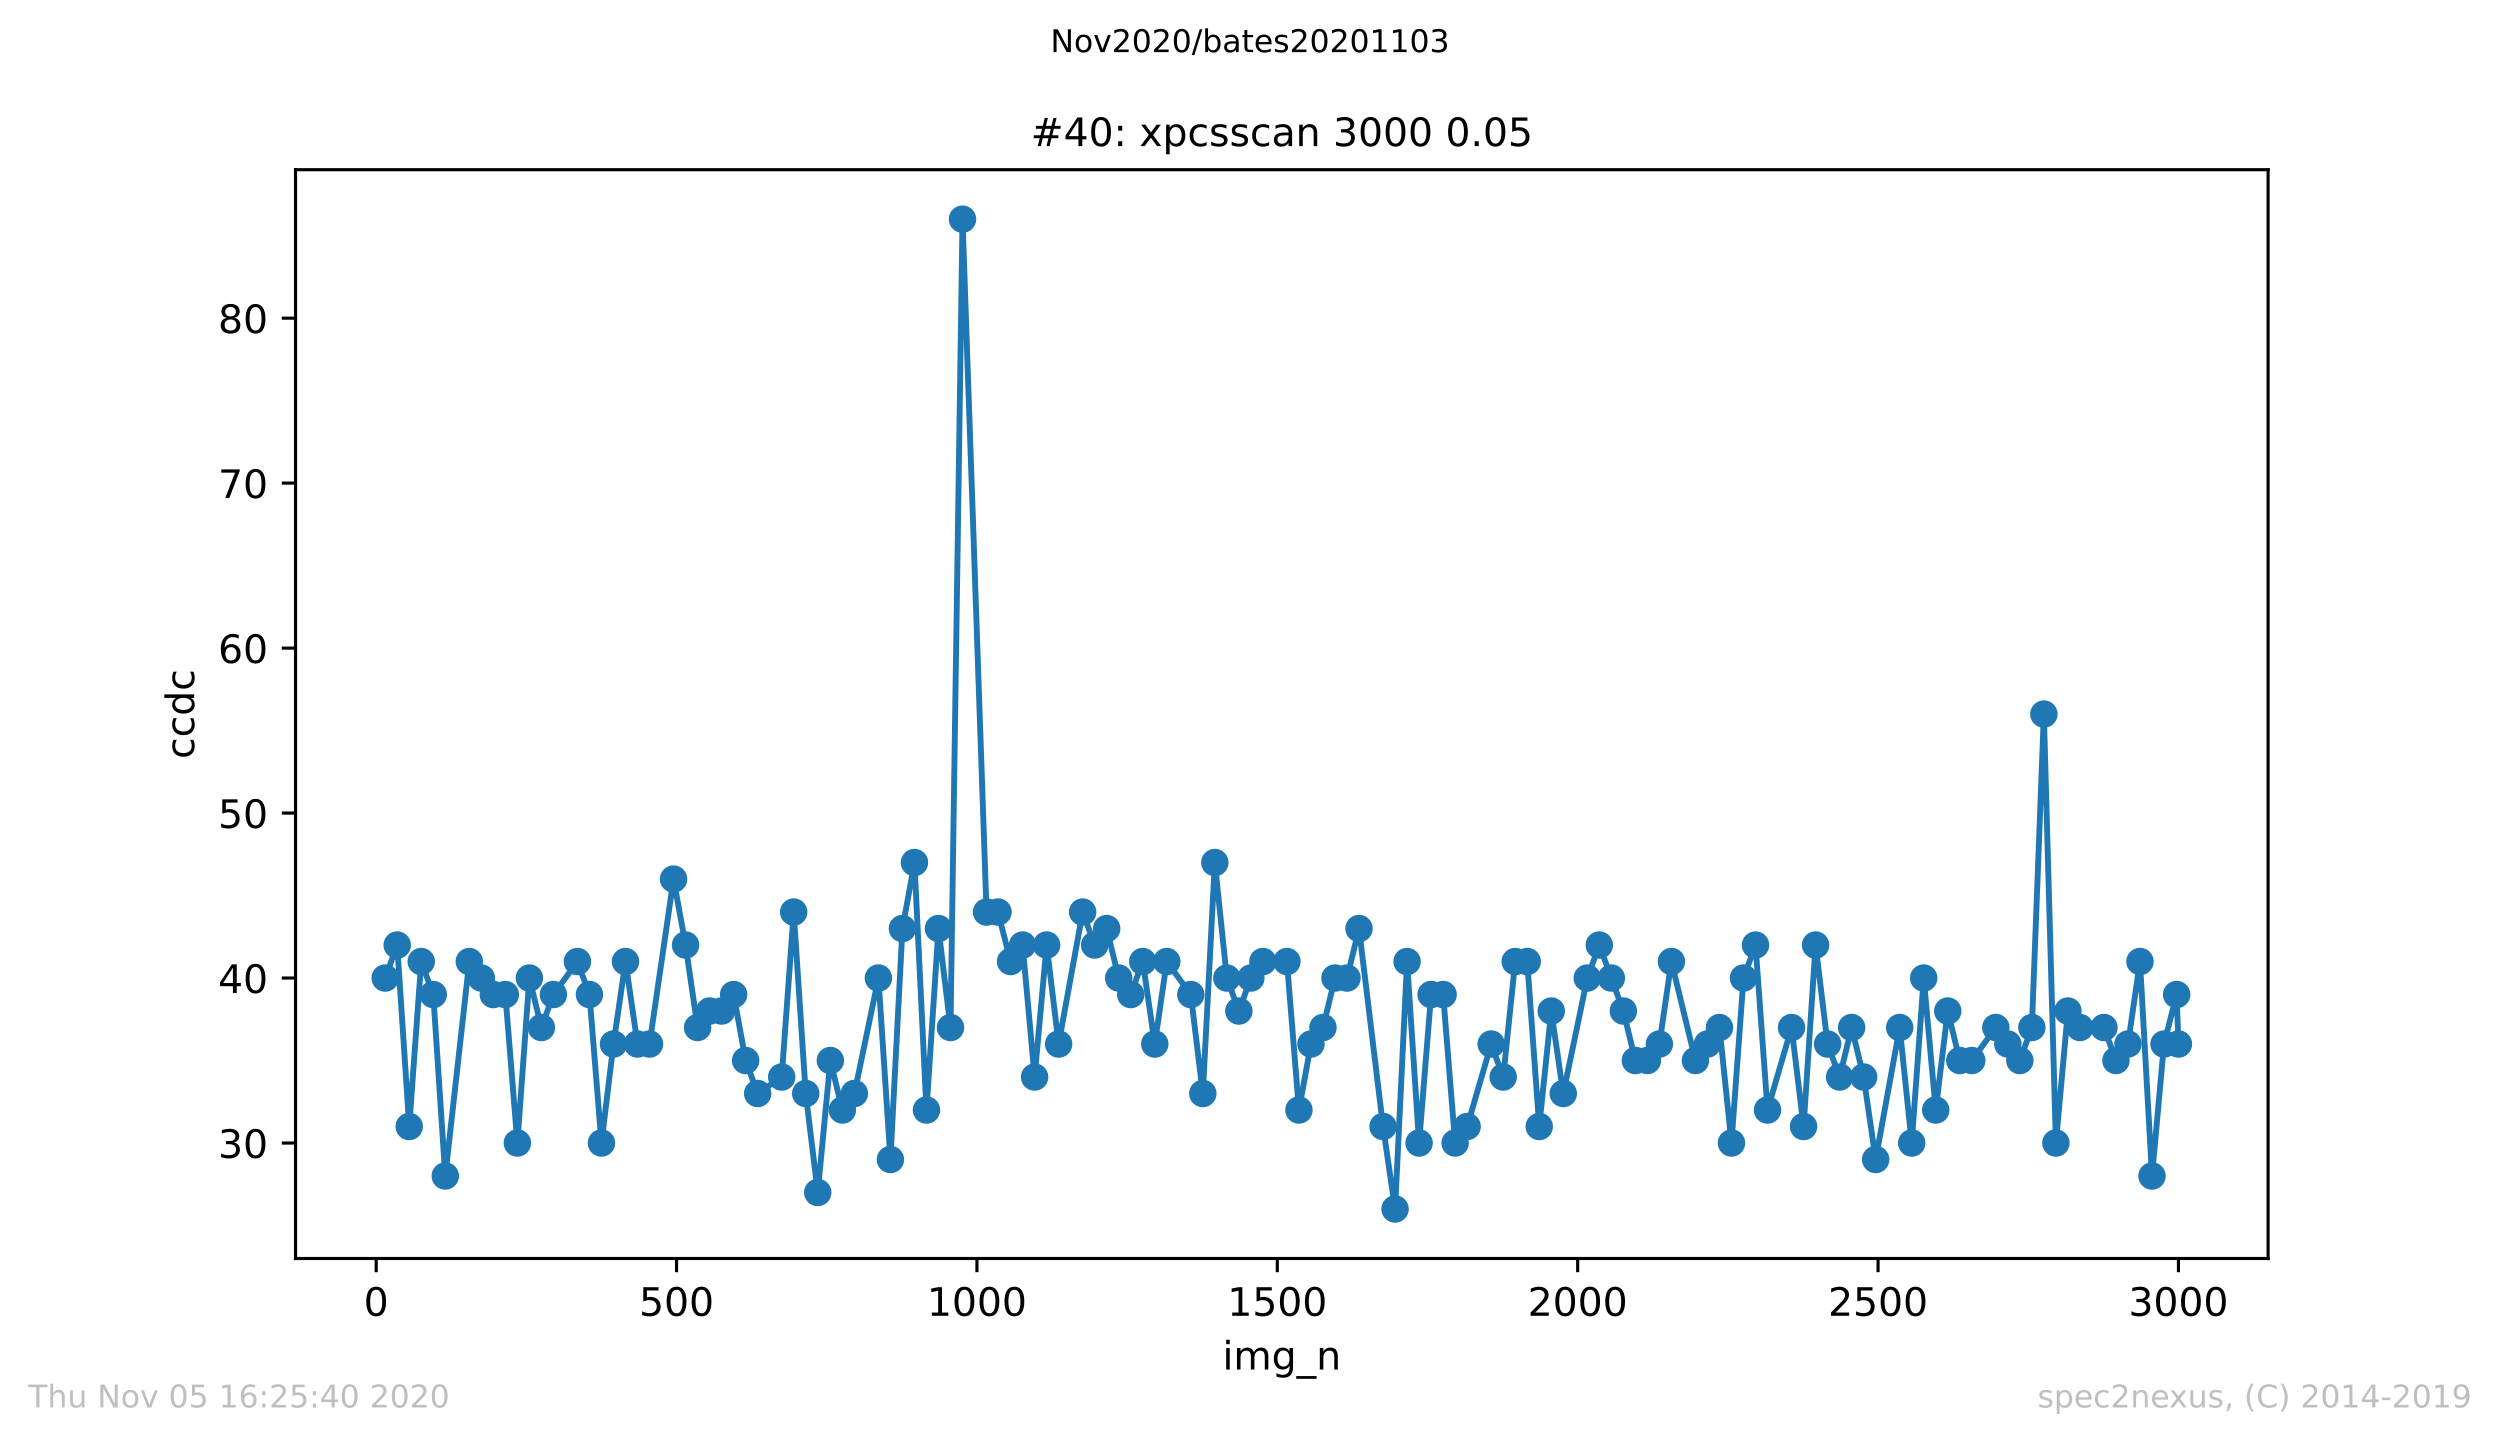 <?xml version="1.0" encoding="utf-8" standalone="no"?>
<!DOCTYPE svg PUBLIC "-//W3C//DTD SVG 1.1//EN"
  "http://www.w3.org/Graphics/SVG/1.1/DTD/svg11.dtd">
<!-- Created with matplotlib (https://matplotlib.org/) -->
<svg height="367.2pt" version="1.1" viewBox="0 0 636.48 367.2" width="636.48pt" xmlns="http://www.w3.org/2000/svg" xmlns:xlink="http://www.w3.org/1999/xlink">
 <defs>
  <style type="text/css">
*{stroke-linecap:butt;stroke-linejoin:round;}
  </style>
 </defs>
 <g id="figure_1">
  <g id="patch_1">
   <path d="M 0 367.2 
L 636.48 367.2 
L 636.48 0 
L 0 0 
z
" style="fill:#ffffff;"/>
  </g>
  <g id="axes_1">
   <g id="patch_2">
    <path d="M 75.24 320.4 
L 577.44 320.4 
L 577.44 43.2 
L 75.24 43.2 
z
" style="fill:#ffffff;"/>
   </g>
   <g id="matplotlib.axis_1">
    <g id="xtick_1">
     <g id="line2d_1">
      <defs>
       <path d="M 0 0 
L 0 3.5 
" id="ma590e31a2f" style="stroke:#000000;stroke-width:0.8;"/>
      </defs>
      <g>
       <use style="stroke:#000000;stroke-width:0.8;" x="95.773" xlink:href="#ma590e31a2f" y="320.4"/>
      </g>
     </g>
     <g id="text_1">
      <!-- 0 -->
      <defs>
       <path d="M 31.781 66.406 
Q 24.172 66.406 20.328 58.906 
Q 16.5 51.422 16.5 36.375 
Q 16.5 21.391 20.328 13.891 
Q 24.172 6.391 31.781 6.391 
Q 39.453 6.391 43.281 13.891 
Q 47.125 21.391 47.125 36.375 
Q 47.125 51.422 43.281 58.906 
Q 39.453 66.406 31.781 66.406 
z
M 31.781 74.219 
Q 44.047 74.219 50.516 64.516 
Q 56.984 54.828 56.984 36.375 
Q 56.984 17.969 50.516 8.266 
Q 44.047 -1.422 31.781 -1.422 
Q 19.531 -1.422 13.062 8.266 
Q 6.594 17.969 6.594 36.375 
Q 6.594 54.828 13.062 64.516 
Q 19.531 74.219 31.781 74.219 
z
" id="DejaVuSans-48"/>
      </defs>
      <g transform="translate(92.592 334.998)scale(0.1 -0.1)">
       <use xlink:href="#DejaVuSans-48"/>
      </g>
     </g>
    </g>
    <g id="xtick_2">
     <g id="line2d_2">
      <g>
       <use style="stroke:#000000;stroke-width:0.8;" x="172.246" xlink:href="#ma590e31a2f" y="320.4"/>
      </g>
     </g>
     <g id="text_2">
      <!-- 500 -->
      <defs>
       <path d="M 10.797 72.906 
L 49.516 72.906 
L 49.516 64.594 
L 19.828 64.594 
L 19.828 46.734 
Q 21.969 47.469 24.109 47.828 
Q 26.266 48.188 28.422 48.188 
Q 40.625 48.188 47.75 41.5 
Q 54.891 34.812 54.891 23.391 
Q 54.891 11.625 47.562 5.094 
Q 40.234 -1.422 26.906 -1.422 
Q 22.312 -1.422 17.547 -0.641 
Q 12.797 0.141 7.719 1.703 
L 7.719 11.625 
Q 12.109 9.234 16.797 8.062 
Q 21.484 6.891 26.703 6.891 
Q 35.156 6.891 40.078 11.328 
Q 45.016 15.766 45.016 23.391 
Q 45.016 31 40.078 35.438 
Q 35.156 39.891 26.703 39.891 
Q 22.75 39.891 18.812 39.016 
Q 14.891 38.141 10.797 36.281 
z
" id="DejaVuSans-53"/>
      </defs>
      <g transform="translate(162.703 334.998)scale(0.1 -0.1)">
       <use xlink:href="#DejaVuSans-53"/>
       <use x="63.623" xlink:href="#DejaVuSans-48"/>
       <use x="127.246" xlink:href="#DejaVuSans-48"/>
      </g>
     </g>
    </g>
    <g id="xtick_3">
     <g id="line2d_3">
      <g>
       <use style="stroke:#000000;stroke-width:0.8;" x="248.72" xlink:href="#ma590e31a2f" y="320.4"/>
      </g>
     </g>
     <g id="text_3">
      <!-- 1000 -->
      <defs>
       <path d="M 12.406 8.297 
L 28.516 8.297 
L 28.516 63.922 
L 10.984 60.406 
L 10.984 69.391 
L 28.422 72.906 
L 38.281 72.906 
L 38.281 8.297 
L 54.391 8.297 
L 54.391 0 
L 12.406 0 
z
" id="DejaVuSans-49"/>
      </defs>
      <g transform="translate(235.995 334.998)scale(0.1 -0.1)">
       <use xlink:href="#DejaVuSans-49"/>
       <use x="63.623" xlink:href="#DejaVuSans-48"/>
       <use x="127.246" xlink:href="#DejaVuSans-48"/>
       <use x="190.869" xlink:href="#DejaVuSans-48"/>
      </g>
     </g>
    </g>
    <g id="xtick_4">
     <g id="line2d_4">
      <g>
       <use style="stroke:#000000;stroke-width:0.8;" x="325.193" xlink:href="#ma590e31a2f" y="320.4"/>
      </g>
     </g>
     <g id="text_4">
      <!-- 1500 -->
      <g transform="translate(312.468 334.998)scale(0.1 -0.1)">
       <use xlink:href="#DejaVuSans-49"/>
       <use x="63.623" xlink:href="#DejaVuSans-53"/>
       <use x="127.246" xlink:href="#DejaVuSans-48"/>
       <use x="190.869" xlink:href="#DejaVuSans-48"/>
      </g>
     </g>
    </g>
    <g id="xtick_5">
     <g id="line2d_5">
      <g>
       <use style="stroke:#000000;stroke-width:0.8;" x="401.666" xlink:href="#ma590e31a2f" y="320.4"/>
      </g>
     </g>
     <g id="text_5">
      <!-- 2000 -->
      <defs>
       <path d="M 19.188 8.297 
L 53.609 8.297 
L 53.609 0 
L 7.328 0 
L 7.328 8.297 
Q 12.938 14.109 22.625 23.891 
Q 32.328 33.688 34.812 36.531 
Q 39.547 41.844 41.422 45.531 
Q 43.312 49.219 43.312 52.781 
Q 43.312 58.594 39.234 62.25 
Q 35.156 65.922 28.609 65.922 
Q 23.969 65.922 18.812 64.312 
Q 13.672 62.703 7.812 59.422 
L 7.812 69.391 
Q 13.766 71.781 18.938 73 
Q 24.125 74.219 28.422 74.219 
Q 39.75 74.219 46.484 68.547 
Q 53.219 62.891 53.219 53.422 
Q 53.219 48.922 51.531 44.891 
Q 49.859 40.875 45.406 35.406 
Q 44.188 33.984 37.641 27.219 
Q 31.109 20.453 19.188 8.297 
z
" id="DejaVuSans-50"/>
      </defs>
      <g transform="translate(388.941 334.998)scale(0.1 -0.1)">
       <use xlink:href="#DejaVuSans-50"/>
       <use x="63.623" xlink:href="#DejaVuSans-48"/>
       <use x="127.246" xlink:href="#DejaVuSans-48"/>
       <use x="190.869" xlink:href="#DejaVuSans-48"/>
      </g>
     </g>
    </g>
    <g id="xtick_6">
     <g id="line2d_6">
      <g>
       <use style="stroke:#000000;stroke-width:0.8;" x="478.139" xlink:href="#ma590e31a2f" y="320.4"/>
      </g>
     </g>
     <g id="text_6">
      <!-- 2500 -->
      <g transform="translate(465.414 334.998)scale(0.1 -0.1)">
       <use xlink:href="#DejaVuSans-50"/>
       <use x="63.623" xlink:href="#DejaVuSans-53"/>
       <use x="127.246" xlink:href="#DejaVuSans-48"/>
       <use x="190.869" xlink:href="#DejaVuSans-48"/>
      </g>
     </g>
    </g>
    <g id="xtick_7">
     <g id="line2d_7">
      <g>
       <use style="stroke:#000000;stroke-width:0.8;" x="554.613" xlink:href="#ma590e31a2f" y="320.4"/>
      </g>
     </g>
     <g id="text_7">
      <!-- 3000 -->
      <defs>
       <path d="M 40.578 39.312 
Q 47.656 37.797 51.625 33 
Q 55.609 28.219 55.609 21.188 
Q 55.609 10.406 48.188 4.484 
Q 40.766 -1.422 27.094 -1.422 
Q 22.516 -1.422 17.656 -0.516 
Q 12.797 0.391 7.625 2.203 
L 7.625 11.719 
Q 11.719 9.328 16.594 8.109 
Q 21.484 6.891 26.812 6.891 
Q 36.078 6.891 40.938 10.547 
Q 45.797 14.203 45.797 21.188 
Q 45.797 27.641 41.281 31.266 
Q 36.766 34.906 28.719 34.906 
L 20.219 34.906 
L 20.219 43.016 
L 29.109 43.016 
Q 36.375 43.016 40.234 45.922 
Q 44.094 48.828 44.094 54.297 
Q 44.094 59.906 40.109 62.906 
Q 36.141 65.922 28.719 65.922 
Q 24.656 65.922 20.016 65.031 
Q 15.375 64.156 9.812 62.312 
L 9.812 71.094 
Q 15.438 72.656 20.344 73.438 
Q 25.25 74.219 29.594 74.219 
Q 40.828 74.219 47.359 69.109 
Q 53.906 64.016 53.906 55.328 
Q 53.906 49.266 50.438 45.094 
Q 46.969 40.922 40.578 39.312 
z
" id="DejaVuSans-51"/>
      </defs>
      <g transform="translate(541.888 334.998)scale(0.1 -0.1)">
       <use xlink:href="#DejaVuSans-51"/>
       <use x="63.623" xlink:href="#DejaVuSans-48"/>
       <use x="127.246" xlink:href="#DejaVuSans-48"/>
       <use x="190.869" xlink:href="#DejaVuSans-48"/>
      </g>
     </g>
    </g>
    <g id="text_8">
     <!-- img_n -->
     <defs>
      <path d="M 9.422 54.688 
L 18.406 54.688 
L 18.406 0 
L 9.422 0 
z
M 9.422 75.984 
L 18.406 75.984 
L 18.406 64.594 
L 9.422 64.594 
z
" id="DejaVuSans-105"/>
      <path d="M 52 44.188 
Q 55.375 50.25 60.062 53.125 
Q 64.75 56 71.094 56 
Q 79.641 56 84.281 50.016 
Q 88.922 44.047 88.922 33.016 
L 88.922 0 
L 79.891 0 
L 79.891 32.719 
Q 79.891 40.578 77.094 44.375 
Q 74.312 48.188 68.609 48.188 
Q 61.625 48.188 57.562 43.547 
Q 53.516 38.922 53.516 30.906 
L 53.516 0 
L 44.484 0 
L 44.484 32.719 
Q 44.484 40.625 41.703 44.406 
Q 38.922 48.188 33.109 48.188 
Q 26.219 48.188 22.156 43.531 
Q 18.109 38.875 18.109 30.906 
L 18.109 0 
L 9.078 0 
L 9.078 54.688 
L 18.109 54.688 
L 18.109 46.188 
Q 21.188 51.219 25.484 53.609 
Q 29.781 56 35.688 56 
Q 41.656 56 45.828 52.969 
Q 50 49.953 52 44.188 
z
" id="DejaVuSans-109"/>
      <path d="M 45.406 27.984 
Q 45.406 37.75 41.375 43.109 
Q 37.359 48.484 30.078 48.484 
Q 22.859 48.484 18.828 43.109 
Q 14.797 37.75 14.797 27.984 
Q 14.797 18.266 18.828 12.891 
Q 22.859 7.516 30.078 7.516 
Q 37.359 7.516 41.375 12.891 
Q 45.406 18.266 45.406 27.984 
z
M 54.391 6.781 
Q 54.391 -7.172 48.188 -13.984 
Q 42 -20.797 29.203 -20.797 
Q 24.469 -20.797 20.266 -20.094 
Q 16.062 -19.391 12.109 -17.922 
L 12.109 -9.188 
Q 16.062 -11.328 19.922 -12.344 
Q 23.781 -13.375 27.781 -13.375 
Q 36.625 -13.375 41.016 -8.766 
Q 45.406 -4.156 45.406 5.172 
L 45.406 9.625 
Q 42.625 4.781 38.281 2.391 
Q 33.938 0 27.875 0 
Q 17.828 0 11.672 7.656 
Q 5.516 15.328 5.516 27.984 
Q 5.516 40.672 11.672 48.328 
Q 17.828 56 27.875 56 
Q 33.938 56 38.281 53.609 
Q 42.625 51.219 45.406 46.391 
L 45.406 54.688 
L 54.391 54.688 
z
" id="DejaVuSans-103"/>
      <path d="M 50.984 -16.609 
L 50.984 -23.578 
L -0.984 -23.578 
L -0.984 -16.609 
z
" id="DejaVuSans-95"/>
      <path d="M 54.891 33.016 
L 54.891 0 
L 45.906 0 
L 45.906 32.719 
Q 45.906 40.484 42.875 44.328 
Q 39.844 48.188 33.797 48.188 
Q 26.516 48.188 22.312 43.547 
Q 18.109 38.922 18.109 30.906 
L 18.109 0 
L 9.078 0 
L 9.078 54.688 
L 18.109 54.688 
L 18.109 46.188 
Q 21.344 51.125 25.703 53.562 
Q 30.078 56 35.797 56 
Q 45.219 56 50.047 50.172 
Q 54.891 44.344 54.891 33.016 
z
" id="DejaVuSans-110"/>
     </defs>
     <g transform="translate(311.238 348.677)scale(0.1 -0.1)">
      <use xlink:href="#DejaVuSans-105"/>
      <use x="27.783" xlink:href="#DejaVuSans-109"/>
      <use x="125.195" xlink:href="#DejaVuSans-103"/>
      <use x="188.672" xlink:href="#DejaVuSans-95"/>
      <use x="238.672" xlink:href="#DejaVuSans-110"/>
     </g>
    </g>
   </g>
   <g id="matplotlib.axis_2">
    <g id="ytick_1">
     <g id="line2d_8">
      <defs>
       <path d="M 0 0 
L -3.5 0 
" id="mec6191b3eb" style="stroke:#000000;stroke-width:0.8;"/>
      </defs>
      <g>
       <use style="stroke:#000000;stroke-width:0.8;" x="75.24" xlink:href="#mec6191b3eb" y="291"/>
      </g>
     </g>
     <g id="text_9">
      <!-- 30 -->
      <g transform="translate(55.515 294.799)scale(0.1 -0.1)">
       <use xlink:href="#DejaVuSans-51"/>
       <use x="63.623" xlink:href="#DejaVuSans-48"/>
      </g>
     </g>
    </g>
    <g id="ytick_2">
     <g id="line2d_9">
      <g>
       <use style="stroke:#000000;stroke-width:0.8;" x="75.24" xlink:href="#mec6191b3eb" y="249"/>
      </g>
     </g>
     <g id="text_10">
      <!-- 40 -->
      <defs>
       <path d="M 37.797 64.312 
L 12.891 25.391 
L 37.797 25.391 
z
M 35.203 72.906 
L 47.609 72.906 
L 47.609 25.391 
L 58.016 25.391 
L 58.016 17.188 
L 47.609 17.188 
L 47.609 0 
L 37.797 0 
L 37.797 17.188 
L 4.891 17.188 
L 4.891 26.703 
z
" id="DejaVuSans-52"/>
      </defs>
      <g transform="translate(55.515 252.799)scale(0.1 -0.1)">
       <use xlink:href="#DejaVuSans-52"/>
       <use x="63.623" xlink:href="#DejaVuSans-48"/>
      </g>
     </g>
    </g>
    <g id="ytick_3">
     <g id="line2d_10">
      <g>
       <use style="stroke:#000000;stroke-width:0.8;" x="75.24" xlink:href="#mec6191b3eb" y="207"/>
      </g>
     </g>
     <g id="text_11">
      <!-- 50 -->
      <g transform="translate(55.515 210.799)scale(0.1 -0.1)">
       <use xlink:href="#DejaVuSans-53"/>
       <use x="63.623" xlink:href="#DejaVuSans-48"/>
      </g>
     </g>
    </g>
    <g id="ytick_4">
     <g id="line2d_11">
      <g>
       <use style="stroke:#000000;stroke-width:0.8;" x="75.24" xlink:href="#mec6191b3eb" y="165"/>
      </g>
     </g>
     <g id="text_12">
      <!-- 60 -->
      <defs>
       <path d="M 33.016 40.375 
Q 26.375 40.375 22.484 35.828 
Q 18.609 31.297 18.609 23.391 
Q 18.609 15.531 22.484 10.953 
Q 26.375 6.391 33.016 6.391 
Q 39.656 6.391 43.531 10.953 
Q 47.406 15.531 47.406 23.391 
Q 47.406 31.297 43.531 35.828 
Q 39.656 40.375 33.016 40.375 
z
M 52.594 71.297 
L 52.594 62.312 
Q 48.875 64.062 45.094 64.984 
Q 41.312 65.922 37.594 65.922 
Q 27.828 65.922 22.672 59.328 
Q 17.531 52.734 16.797 39.406 
Q 19.672 43.656 24.016 45.922 
Q 28.375 48.188 33.594 48.188 
Q 44.578 48.188 50.953 41.516 
Q 57.328 34.859 57.328 23.391 
Q 57.328 12.156 50.688 5.359 
Q 44.047 -1.422 33.016 -1.422 
Q 20.359 -1.422 13.672 8.266 
Q 6.984 17.969 6.984 36.375 
Q 6.984 53.656 15.188 63.938 
Q 23.391 74.219 37.203 74.219 
Q 40.922 74.219 44.703 73.484 
Q 48.484 72.75 52.594 71.297 
z
" id="DejaVuSans-54"/>
      </defs>
      <g transform="translate(55.515 168.799)scale(0.1 -0.1)">
       <use xlink:href="#DejaVuSans-54"/>
       <use x="63.623" xlink:href="#DejaVuSans-48"/>
      </g>
     </g>
    </g>
    <g id="ytick_5">
     <g id="line2d_12">
      <g>
       <use style="stroke:#000000;stroke-width:0.8;" x="75.24" xlink:href="#mec6191b3eb" y="123"/>
      </g>
     </g>
     <g id="text_13">
      <!-- 70 -->
      <defs>
       <path d="M 8.203 72.906 
L 55.078 72.906 
L 55.078 68.703 
L 28.609 0 
L 18.312 0 
L 43.219 64.594 
L 8.203 64.594 
z
" id="DejaVuSans-55"/>
      </defs>
      <g transform="translate(55.515 126.799)scale(0.1 -0.1)">
       <use xlink:href="#DejaVuSans-55"/>
       <use x="63.623" xlink:href="#DejaVuSans-48"/>
      </g>
     </g>
    </g>
    <g id="ytick_6">
     <g id="line2d_13">
      <g>
       <use style="stroke:#000000;stroke-width:0.8;" x="75.24" xlink:href="#mec6191b3eb" y="81"/>
      </g>
     </g>
     <g id="text_14">
      <!-- 80 -->
      <defs>
       <path d="M 31.781 34.625 
Q 24.75 34.625 20.719 30.859 
Q 16.703 27.094 16.703 20.516 
Q 16.703 13.922 20.719 10.156 
Q 24.75 6.391 31.781 6.391 
Q 38.812 6.391 42.859 10.172 
Q 46.922 13.969 46.922 20.516 
Q 46.922 27.094 42.891 30.859 
Q 38.875 34.625 31.781 34.625 
z
M 21.922 38.812 
Q 15.578 40.375 12.031 44.719 
Q 8.5 49.078 8.5 55.328 
Q 8.5 64.062 14.719 69.141 
Q 20.953 74.219 31.781 74.219 
Q 42.672 74.219 48.875 69.141 
Q 55.078 64.062 55.078 55.328 
Q 55.078 49.078 51.531 44.719 
Q 48 40.375 41.703 38.812 
Q 48.828 37.156 52.797 32.312 
Q 56.781 27.484 56.781 20.516 
Q 56.781 9.906 50.312 4.234 
Q 43.844 -1.422 31.781 -1.422 
Q 19.734 -1.422 13.25 4.234 
Q 6.781 9.906 6.781 20.516 
Q 6.781 27.484 10.781 32.312 
Q 14.797 37.156 21.922 38.812 
z
M 18.312 54.391 
Q 18.312 48.734 21.844 45.562 
Q 25.391 42.391 31.781 42.391 
Q 38.141 42.391 41.719 45.562 
Q 45.312 48.734 45.312 54.391 
Q 45.312 60.062 41.719 63.234 
Q 38.141 66.406 31.781 66.406 
Q 25.391 66.406 21.844 63.234 
Q 18.312 60.062 18.312 54.391 
z
" id="DejaVuSans-56"/>
      </defs>
      <g transform="translate(55.515 84.799)scale(0.1 -0.1)">
       <use xlink:href="#DejaVuSans-56"/>
       <use x="63.623" xlink:href="#DejaVuSans-48"/>
      </g>
     </g>
    </g>
    <g id="text_15">
     <!-- ccdc -->
     <defs>
      <path d="M 48.781 52.594 
L 48.781 44.188 
Q 44.969 46.297 41.141 47.344 
Q 37.312 48.391 33.406 48.391 
Q 24.656 48.391 19.812 42.844 
Q 14.984 37.312 14.984 27.297 
Q 14.984 17.281 19.812 11.734 
Q 24.656 6.203 33.406 6.203 
Q 37.312 6.203 41.141 7.25 
Q 44.969 8.297 48.781 10.406 
L 48.781 2.094 
Q 45.016 0.344 40.984 -0.531 
Q 36.969 -1.422 32.422 -1.422 
Q 20.062 -1.422 12.781 6.344 
Q 5.516 14.109 5.516 27.297 
Q 5.516 40.672 12.859 48.328 
Q 20.219 56 33.016 56 
Q 37.156 56 41.109 55.141 
Q 45.062 54.297 48.781 52.594 
z
" id="DejaVuSans-99"/>
      <path d="M 45.406 46.391 
L 45.406 75.984 
L 54.391 75.984 
L 54.391 0 
L 45.406 0 
L 45.406 8.203 
Q 42.578 3.328 38.25 0.953 
Q 33.938 -1.422 27.875 -1.422 
Q 17.969 -1.422 11.734 6.484 
Q 5.516 14.406 5.516 27.297 
Q 5.516 40.188 11.734 48.094 
Q 17.969 56 27.875 56 
Q 33.938 56 38.25 53.625 
Q 42.578 51.266 45.406 46.391 
z
M 14.797 27.297 
Q 14.797 17.391 18.875 11.75 
Q 22.953 6.109 30.078 6.109 
Q 37.203 6.109 41.297 11.75 
Q 45.406 17.391 45.406 27.297 
Q 45.406 37.203 41.297 42.844 
Q 37.203 48.484 30.078 48.484 
Q 22.953 48.484 18.875 42.844 
Q 14.797 37.203 14.797 27.297 
z
" id="DejaVuSans-100"/>
     </defs>
     <g transform="translate(49.435 193.222)rotate(-90)scale(0.1 -0.1)">
      <use xlink:href="#DejaVuSans-99"/>
      <use x="54.98" xlink:href="#DejaVuSans-99"/>
      <use x="109.961" xlink:href="#DejaVuSans-100"/>
      <use x="173.438" xlink:href="#DejaVuSans-99"/>
     </g>
    </g>
   </g>
   <g id="line2d_14">
    <path clip-path="url(#p165f61b0c0)" d="M 98.067 249 
L 101.126 240.6 
L 104.185 286.8 
L 107.244 244.8 
L 110.303 253.2 
L 113.362 299.4 
L 119.48 244.8 
L 125.598 253.2 
L 128.657 253.2 
L 131.716 291 
L 134.774 249 
L 137.833 261.6 
L 140.892 253.2 
L 147.01 244.8 
L 150.069 253.2 
L 153.128 291 
L 156.187 265.8 
L 159.246 244.8 
L 162.305 265.8 
L 165.364 265.8 
L 171.482 223.8 
L 174.541 240.6 
L 177.599 261.6 
L 180.658 257.4 
L 183.717 257.4 
L 186.776 253.2 
L 189.835 270 
L 192.894 278.4 
L 199.012 274.2 
L 202.071 232.2 
L 205.13 278.4 
L 208.189 303.6 
L 211.401 270 
L 214.46 282.6 
L 217.519 278.4 
L 223.636 249 
L 226.695 295.2 
L 229.754 236.4 
L 232.813 219.6 
L 235.872 282.6 
L 238.931 236.4 
L 241.99 261.6 
L 245.049 55.8 
L 251.167 232.2 
L 254.073 232.2 
L 257.285 244.8 
L 260.344 240.6 
L 263.402 274.2 
L 266.461 240.6 
L 269.52 265.8 
L 275.638 232.2 
L 278.697 240.6 
L 281.756 236.4 
L 284.815 249 
L 287.874 253.2 
L 290.933 244.8 
L 293.992 265.8 
L 297.051 244.8 
L 303.169 253.2 
L 306.228 278.4 
L 309.286 219.6 
L 312.345 249 
L 315.404 257.4 
L 318.463 249 
L 321.522 244.8 
L 327.64 244.8 
L 330.699 282.6 
L 333.758 265.8 
L 336.817 261.6 
L 339.876 249 
L 342.935 249 
L 345.994 236.4 
L 352.111 286.8 
L 355.17 307.8 
L 358.229 244.8 
L 361.288 291 
L 364.347 253.2 
L 367.406 253.2 
L 370.465 291 
L 373.524 286.8 
L 379.642 265.8 
L 382.701 274.2 
L 385.76 244.8 
L 388.819 244.8 
L 391.878 286.8 
L 394.937 257.4 
L 397.995 278.4 
L 404.113 249 
L 407.172 240.6 
L 413.29 257.4 
L 416.349 270 
L 419.408 270 
L 422.467 265.8 
L 425.526 244.8 
L 431.644 270 
L 437.762 261.6 
L 440.82 291 
L 443.879 249 
L 446.938 240.6 
L 449.997 282.6 
L 456.115 261.6 
L 459.174 286.8 
L 462.233 240.6 
L 465.292 265.8 
L 468.351 274.2 
L 471.41 261.6 
L 474.469 274.2 
L 477.528 295.2 
L 483.646 261.6 
L 486.704 291 
L 489.763 249 
L 492.822 282.6 
L 495.881 257.4 
L 498.94 270 
L 501.999 270 
L 508.117 261.6 
L 514.235 270 
L 517.294 261.6 
L 520.353 181.8 
L 523.412 291 
L 526.471 257.4 
L 529.529 261.6 
L 535.647 261.6 
L 538.706 270 
L 541.765 265.8 
L 544.824 244.8 
L 547.883 299.4 
L 550.942 265.8 
L 554.154 253.2 
L 554.613 265.8 
L 554.613 265.8 
" style="fill:none;stroke:#1f77b4;stroke-linecap:square;stroke-width:1.5;"/>
    <defs>
     <path d="M 0 3 
C 0.796 3 1.559 2.684 2.121 2.121 
C 2.684 1.559 3 0.796 3 0 
C 3 -0.796 2.684 -1.559 2.121 -2.121 
C 1.559 -2.684 0.796 -3 0 -3 
C -0.796 -3 -1.559 -2.684 -2.121 -2.121 
C -2.684 -1.559 -3 -0.796 -3 0 
C -3 0.796 -2.684 1.559 -2.121 2.121 
C -1.559 2.684 -0.796 3 0 3 
z
" id="m3846115d5b" style="stroke:#1f77b4;"/>
    </defs>
    <g clip-path="url(#p165f61b0c0)">
     <use style="fill:#1f77b4;stroke:#1f77b4;" x="98.067" xlink:href="#m3846115d5b" y="249"/>
     <use style="fill:#1f77b4;stroke:#1f77b4;" x="101.126" xlink:href="#m3846115d5b" y="240.6"/>
     <use style="fill:#1f77b4;stroke:#1f77b4;" x="104.185" xlink:href="#m3846115d5b" y="286.8"/>
     <use style="fill:#1f77b4;stroke:#1f77b4;" x="107.244" xlink:href="#m3846115d5b" y="244.8"/>
     <use style="fill:#1f77b4;stroke:#1f77b4;" x="110.303" xlink:href="#m3846115d5b" y="253.2"/>
     <use style="fill:#1f77b4;stroke:#1f77b4;" x="113.362" xlink:href="#m3846115d5b" y="299.4"/>
     <use style="fill:#1f77b4;stroke:#1f77b4;" x="119.48" xlink:href="#m3846115d5b" y="244.8"/>
     <use style="fill:#1f77b4;stroke:#1f77b4;" x="122.539" xlink:href="#m3846115d5b" y="249"/>
     <use style="fill:#1f77b4;stroke:#1f77b4;" x="125.598" xlink:href="#m3846115d5b" y="253.2"/>
     <use style="fill:#1f77b4;stroke:#1f77b4;" x="128.657" xlink:href="#m3846115d5b" y="253.2"/>
     <use style="fill:#1f77b4;stroke:#1f77b4;" x="131.716" xlink:href="#m3846115d5b" y="291"/>
     <use style="fill:#1f77b4;stroke:#1f77b4;" x="134.774" xlink:href="#m3846115d5b" y="249"/>
     <use style="fill:#1f77b4;stroke:#1f77b4;" x="137.833" xlink:href="#m3846115d5b" y="261.6"/>
     <use style="fill:#1f77b4;stroke:#1f77b4;" x="140.892" xlink:href="#m3846115d5b" y="253.2"/>
     <use style="fill:#1f77b4;stroke:#1f77b4;" x="147.01" xlink:href="#m3846115d5b" y="244.8"/>
     <use style="fill:#1f77b4;stroke:#1f77b4;" x="150.069" xlink:href="#m3846115d5b" y="253.2"/>
     <use style="fill:#1f77b4;stroke:#1f77b4;" x="153.128" xlink:href="#m3846115d5b" y="291"/>
     <use style="fill:#1f77b4;stroke:#1f77b4;" x="156.187" xlink:href="#m3846115d5b" y="265.8"/>
     <use style="fill:#1f77b4;stroke:#1f77b4;" x="159.246" xlink:href="#m3846115d5b" y="244.8"/>
     <use style="fill:#1f77b4;stroke:#1f77b4;" x="162.305" xlink:href="#m3846115d5b" y="265.8"/>
     <use style="fill:#1f77b4;stroke:#1f77b4;" x="165.364" xlink:href="#m3846115d5b" y="265.8"/>
     <use style="fill:#1f77b4;stroke:#1f77b4;" x="171.482" xlink:href="#m3846115d5b" y="223.8"/>
     <use style="fill:#1f77b4;stroke:#1f77b4;" x="174.541" xlink:href="#m3846115d5b" y="240.6"/>
     <use style="fill:#1f77b4;stroke:#1f77b4;" x="177.599" xlink:href="#m3846115d5b" y="261.6"/>
     <use style="fill:#1f77b4;stroke:#1f77b4;" x="180.658" xlink:href="#m3846115d5b" y="257.4"/>
     <use style="fill:#1f77b4;stroke:#1f77b4;" x="183.717" xlink:href="#m3846115d5b" y="257.4"/>
     <use style="fill:#1f77b4;stroke:#1f77b4;" x="186.776" xlink:href="#m3846115d5b" y="253.2"/>
     <use style="fill:#1f77b4;stroke:#1f77b4;" x="189.835" xlink:href="#m3846115d5b" y="270"/>
     <use style="fill:#1f77b4;stroke:#1f77b4;" x="192.894" xlink:href="#m3846115d5b" y="278.4"/>
     <use style="fill:#1f77b4;stroke:#1f77b4;" x="199.012" xlink:href="#m3846115d5b" y="274.2"/>
     <use style="fill:#1f77b4;stroke:#1f77b4;" x="202.071" xlink:href="#m3846115d5b" y="232.2"/>
     <use style="fill:#1f77b4;stroke:#1f77b4;" x="205.13" xlink:href="#m3846115d5b" y="278.4"/>
     <use style="fill:#1f77b4;stroke:#1f77b4;" x="208.189" xlink:href="#m3846115d5b" y="303.6"/>
     <use style="fill:#1f77b4;stroke:#1f77b4;" x="211.401" xlink:href="#m3846115d5b" y="270"/>
     <use style="fill:#1f77b4;stroke:#1f77b4;" x="214.46" xlink:href="#m3846115d5b" y="282.6"/>
     <use style="fill:#1f77b4;stroke:#1f77b4;" x="217.519" xlink:href="#m3846115d5b" y="278.4"/>
     <use style="fill:#1f77b4;stroke:#1f77b4;" x="223.636" xlink:href="#m3846115d5b" y="249"/>
     <use style="fill:#1f77b4;stroke:#1f77b4;" x="226.695" xlink:href="#m3846115d5b" y="295.2"/>
     <use style="fill:#1f77b4;stroke:#1f77b4;" x="229.754" xlink:href="#m3846115d5b" y="236.4"/>
     <use style="fill:#1f77b4;stroke:#1f77b4;" x="232.813" xlink:href="#m3846115d5b" y="219.6"/>
     <use style="fill:#1f77b4;stroke:#1f77b4;" x="235.872" xlink:href="#m3846115d5b" y="282.6"/>
     <use style="fill:#1f77b4;stroke:#1f77b4;" x="238.931" xlink:href="#m3846115d5b" y="236.4"/>
     <use style="fill:#1f77b4;stroke:#1f77b4;" x="241.99" xlink:href="#m3846115d5b" y="261.6"/>
     <use style="fill:#1f77b4;stroke:#1f77b4;" x="245.049" xlink:href="#m3846115d5b" y="55.8"/>
     <use style="fill:#1f77b4;stroke:#1f77b4;" x="251.167" xlink:href="#m3846115d5b" y="232.2"/>
     <use style="fill:#1f77b4;stroke:#1f77b4;" x="254.073" xlink:href="#m3846115d5b" y="232.2"/>
     <use style="fill:#1f77b4;stroke:#1f77b4;" x="257.285" xlink:href="#m3846115d5b" y="244.8"/>
     <use style="fill:#1f77b4;stroke:#1f77b4;" x="260.344" xlink:href="#m3846115d5b" y="240.6"/>
     <use style="fill:#1f77b4;stroke:#1f77b4;" x="263.402" xlink:href="#m3846115d5b" y="274.2"/>
     <use style="fill:#1f77b4;stroke:#1f77b4;" x="266.461" xlink:href="#m3846115d5b" y="240.6"/>
     <use style="fill:#1f77b4;stroke:#1f77b4;" x="269.52" xlink:href="#m3846115d5b" y="265.8"/>
     <use style="fill:#1f77b4;stroke:#1f77b4;" x="275.638" xlink:href="#m3846115d5b" y="232.2"/>
     <use style="fill:#1f77b4;stroke:#1f77b4;" x="278.697" xlink:href="#m3846115d5b" y="240.6"/>
     <use style="fill:#1f77b4;stroke:#1f77b4;" x="281.756" xlink:href="#m3846115d5b" y="236.4"/>
     <use style="fill:#1f77b4;stroke:#1f77b4;" x="284.815" xlink:href="#m3846115d5b" y="249"/>
     <use style="fill:#1f77b4;stroke:#1f77b4;" x="287.874" xlink:href="#m3846115d5b" y="253.2"/>
     <use style="fill:#1f77b4;stroke:#1f77b4;" x="290.933" xlink:href="#m3846115d5b" y="244.8"/>
     <use style="fill:#1f77b4;stroke:#1f77b4;" x="293.992" xlink:href="#m3846115d5b" y="265.8"/>
     <use style="fill:#1f77b4;stroke:#1f77b4;" x="297.051" xlink:href="#m3846115d5b" y="244.8"/>
     <use style="fill:#1f77b4;stroke:#1f77b4;" x="303.169" xlink:href="#m3846115d5b" y="253.2"/>
     <use style="fill:#1f77b4;stroke:#1f77b4;" x="306.228" xlink:href="#m3846115d5b" y="278.4"/>
     <use style="fill:#1f77b4;stroke:#1f77b4;" x="309.286" xlink:href="#m3846115d5b" y="219.6"/>
     <use style="fill:#1f77b4;stroke:#1f77b4;" x="312.345" xlink:href="#m3846115d5b" y="249"/>
     <use style="fill:#1f77b4;stroke:#1f77b4;" x="315.404" xlink:href="#m3846115d5b" y="257.4"/>
     <use style="fill:#1f77b4;stroke:#1f77b4;" x="318.463" xlink:href="#m3846115d5b" y="249"/>
     <use style="fill:#1f77b4;stroke:#1f77b4;" x="321.522" xlink:href="#m3846115d5b" y="244.8"/>
     <use style="fill:#1f77b4;stroke:#1f77b4;" x="327.64" xlink:href="#m3846115d5b" y="244.8"/>
     <use style="fill:#1f77b4;stroke:#1f77b4;" x="330.699" xlink:href="#m3846115d5b" y="282.6"/>
     <use style="fill:#1f77b4;stroke:#1f77b4;" x="333.758" xlink:href="#m3846115d5b" y="265.8"/>
     <use style="fill:#1f77b4;stroke:#1f77b4;" x="336.817" xlink:href="#m3846115d5b" y="261.6"/>
     <use style="fill:#1f77b4;stroke:#1f77b4;" x="339.876" xlink:href="#m3846115d5b" y="249"/>
     <use style="fill:#1f77b4;stroke:#1f77b4;" x="342.935" xlink:href="#m3846115d5b" y="249"/>
     <use style="fill:#1f77b4;stroke:#1f77b4;" x="345.994" xlink:href="#m3846115d5b" y="236.4"/>
     <use style="fill:#1f77b4;stroke:#1f77b4;" x="352.111" xlink:href="#m3846115d5b" y="286.8"/>
     <use style="fill:#1f77b4;stroke:#1f77b4;" x="355.17" xlink:href="#m3846115d5b" y="307.8"/>
     <use style="fill:#1f77b4;stroke:#1f77b4;" x="358.229" xlink:href="#m3846115d5b" y="244.8"/>
     <use style="fill:#1f77b4;stroke:#1f77b4;" x="361.288" xlink:href="#m3846115d5b" y="291"/>
     <use style="fill:#1f77b4;stroke:#1f77b4;" x="364.347" xlink:href="#m3846115d5b" y="253.2"/>
     <use style="fill:#1f77b4;stroke:#1f77b4;" x="367.406" xlink:href="#m3846115d5b" y="253.2"/>
     <use style="fill:#1f77b4;stroke:#1f77b4;" x="370.465" xlink:href="#m3846115d5b" y="291"/>
     <use style="fill:#1f77b4;stroke:#1f77b4;" x="373.524" xlink:href="#m3846115d5b" y="286.8"/>
     <use style="fill:#1f77b4;stroke:#1f77b4;" x="379.642" xlink:href="#m3846115d5b" y="265.8"/>
     <use style="fill:#1f77b4;stroke:#1f77b4;" x="382.701" xlink:href="#m3846115d5b" y="274.2"/>
     <use style="fill:#1f77b4;stroke:#1f77b4;" x="385.76" xlink:href="#m3846115d5b" y="244.8"/>
     <use style="fill:#1f77b4;stroke:#1f77b4;" x="388.819" xlink:href="#m3846115d5b" y="244.8"/>
     <use style="fill:#1f77b4;stroke:#1f77b4;" x="391.878" xlink:href="#m3846115d5b" y="286.8"/>
     <use style="fill:#1f77b4;stroke:#1f77b4;" x="394.937" xlink:href="#m3846115d5b" y="257.4"/>
     <use style="fill:#1f77b4;stroke:#1f77b4;" x="397.995" xlink:href="#m3846115d5b" y="278.4"/>
     <use style="fill:#1f77b4;stroke:#1f77b4;" x="404.113" xlink:href="#m3846115d5b" y="249"/>
     <use style="fill:#1f77b4;stroke:#1f77b4;" x="407.172" xlink:href="#m3846115d5b" y="240.6"/>
     <use style="fill:#1f77b4;stroke:#1f77b4;" x="410.231" xlink:href="#m3846115d5b" y="249"/>
     <use style="fill:#1f77b4;stroke:#1f77b4;" x="413.29" xlink:href="#m3846115d5b" y="257.4"/>
     <use style="fill:#1f77b4;stroke:#1f77b4;" x="416.349" xlink:href="#m3846115d5b" y="270"/>
     <use style="fill:#1f77b4;stroke:#1f77b4;" x="419.408" xlink:href="#m3846115d5b" y="270"/>
     <use style="fill:#1f77b4;stroke:#1f77b4;" x="422.467" xlink:href="#m3846115d5b" y="265.8"/>
     <use style="fill:#1f77b4;stroke:#1f77b4;" x="425.526" xlink:href="#m3846115d5b" y="244.8"/>
     <use style="fill:#1f77b4;stroke:#1f77b4;" x="431.644" xlink:href="#m3846115d5b" y="270"/>
     <use style="fill:#1f77b4;stroke:#1f77b4;" x="434.703" xlink:href="#m3846115d5b" y="265.8"/>
     <use style="fill:#1f77b4;stroke:#1f77b4;" x="437.762" xlink:href="#m3846115d5b" y="261.6"/>
     <use style="fill:#1f77b4;stroke:#1f77b4;" x="440.82" xlink:href="#m3846115d5b" y="291"/>
     <use style="fill:#1f77b4;stroke:#1f77b4;" x="443.879" xlink:href="#m3846115d5b" y="249"/>
     <use style="fill:#1f77b4;stroke:#1f77b4;" x="446.938" xlink:href="#m3846115d5b" y="240.6"/>
     <use style="fill:#1f77b4;stroke:#1f77b4;" x="449.997" xlink:href="#m3846115d5b" y="282.6"/>
     <use style="fill:#1f77b4;stroke:#1f77b4;" x="456.115" xlink:href="#m3846115d5b" y="261.6"/>
     <use style="fill:#1f77b4;stroke:#1f77b4;" x="459.174" xlink:href="#m3846115d5b" y="286.8"/>
     <use style="fill:#1f77b4;stroke:#1f77b4;" x="462.233" xlink:href="#m3846115d5b" y="240.6"/>
     <use style="fill:#1f77b4;stroke:#1f77b4;" x="465.292" xlink:href="#m3846115d5b" y="265.8"/>
     <use style="fill:#1f77b4;stroke:#1f77b4;" x="468.351" xlink:href="#m3846115d5b" y="274.2"/>
     <use style="fill:#1f77b4;stroke:#1f77b4;" x="471.41" xlink:href="#m3846115d5b" y="261.6"/>
     <use style="fill:#1f77b4;stroke:#1f77b4;" x="474.469" xlink:href="#m3846115d5b" y="274.2"/>
     <use style="fill:#1f77b4;stroke:#1f77b4;" x="477.528" xlink:href="#m3846115d5b" y="295.2"/>
     <use style="fill:#1f77b4;stroke:#1f77b4;" x="483.646" xlink:href="#m3846115d5b" y="261.6"/>
     <use style="fill:#1f77b4;stroke:#1f77b4;" x="486.704" xlink:href="#m3846115d5b" y="291"/>
     <use style="fill:#1f77b4;stroke:#1f77b4;" x="489.763" xlink:href="#m3846115d5b" y="249"/>
     <use style="fill:#1f77b4;stroke:#1f77b4;" x="492.822" xlink:href="#m3846115d5b" y="282.6"/>
     <use style="fill:#1f77b4;stroke:#1f77b4;" x="495.881" xlink:href="#m3846115d5b" y="257.4"/>
     <use style="fill:#1f77b4;stroke:#1f77b4;" x="498.94" xlink:href="#m3846115d5b" y="270"/>
     <use style="fill:#1f77b4;stroke:#1f77b4;" x="501.999" xlink:href="#m3846115d5b" y="270"/>
     <use style="fill:#1f77b4;stroke:#1f77b4;" x="508.117" xlink:href="#m3846115d5b" y="261.6"/>
     <use style="fill:#1f77b4;stroke:#1f77b4;" x="511.176" xlink:href="#m3846115d5b" y="265.8"/>
     <use style="fill:#1f77b4;stroke:#1f77b4;" x="514.235" xlink:href="#m3846115d5b" y="270"/>
     <use style="fill:#1f77b4;stroke:#1f77b4;" x="517.294" xlink:href="#m3846115d5b" y="261.6"/>
     <use style="fill:#1f77b4;stroke:#1f77b4;" x="520.353" xlink:href="#m3846115d5b" y="181.8"/>
     <use style="fill:#1f77b4;stroke:#1f77b4;" x="523.412" xlink:href="#m3846115d5b" y="291"/>
     <use style="fill:#1f77b4;stroke:#1f77b4;" x="526.471" xlink:href="#m3846115d5b" y="257.4"/>
     <use style="fill:#1f77b4;stroke:#1f77b4;" x="529.529" xlink:href="#m3846115d5b" y="261.6"/>
     <use style="fill:#1f77b4;stroke:#1f77b4;" x="535.647" xlink:href="#m3846115d5b" y="261.6"/>
     <use style="fill:#1f77b4;stroke:#1f77b4;" x="538.706" xlink:href="#m3846115d5b" y="270"/>
     <use style="fill:#1f77b4;stroke:#1f77b4;" x="541.765" xlink:href="#m3846115d5b" y="265.8"/>
     <use style="fill:#1f77b4;stroke:#1f77b4;" x="544.824" xlink:href="#m3846115d5b" y="244.8"/>
     <use style="fill:#1f77b4;stroke:#1f77b4;" x="547.883" xlink:href="#m3846115d5b" y="299.4"/>
     <use style="fill:#1f77b4;stroke:#1f77b4;" x="550.942" xlink:href="#m3846115d5b" y="265.8"/>
     <use style="fill:#1f77b4;stroke:#1f77b4;" x="554.154" xlink:href="#m3846115d5b" y="253.2"/>
     <use style="fill:#1f77b4;stroke:#1f77b4;" x="554.613" xlink:href="#m3846115d5b" y="265.8"/>
    </g>
   </g>
   <g id="patch_3">
    <path d="M 75.24 320.4 
L 75.24 43.2 
" style="fill:none;stroke:#000000;stroke-linecap:square;stroke-linejoin:miter;stroke-width:0.8;"/>
   </g>
   <g id="patch_4">
    <path d="M 577.44 320.4 
L 577.44 43.2 
" style="fill:none;stroke:#000000;stroke-linecap:square;stroke-linejoin:miter;stroke-width:0.8;"/>
   </g>
   <g id="patch_5">
    <path d="M 75.24 320.4 
L 577.44 320.4 
" style="fill:none;stroke:#000000;stroke-linecap:square;stroke-linejoin:miter;stroke-width:0.8;"/>
   </g>
   <g id="patch_6">
    <path d="M 75.24 43.2 
L 577.44 43.2 
" style="fill:none;stroke:#000000;stroke-linecap:square;stroke-linejoin:miter;stroke-width:0.8;"/>
   </g>
   <g id="text_16">
    <!-- #40: xpcsscan 3000 0.05 -->
    <defs>
     <path d="M 51.125 44 
L 36.922 44 
L 32.812 27.688 
L 47.125 27.688 
z
M 43.797 71.781 
L 38.719 51.516 
L 52.984 51.516 
L 58.109 71.781 
L 65.922 71.781 
L 60.891 51.516 
L 76.125 51.516 
L 76.125 44 
L 58.984 44 
L 54.984 27.688 
L 70.516 27.688 
L 70.516 20.219 
L 53.078 20.219 
L 48 0 
L 40.188 0 
L 45.219 20.219 
L 30.906 20.219 
L 25.875 0 
L 18.016 0 
L 23.094 20.219 
L 7.719 20.219 
L 7.719 27.688 
L 24.906 27.688 
L 29 44 
L 13.281 44 
L 13.281 51.516 
L 30.906 51.516 
L 35.891 71.781 
z
" id="DejaVuSans-35"/>
     <path d="M 11.719 12.406 
L 22.016 12.406 
L 22.016 0 
L 11.719 0 
z
M 11.719 51.703 
L 22.016 51.703 
L 22.016 39.312 
L 11.719 39.312 
z
" id="DejaVuSans-58"/>
     <path id="DejaVuSans-32"/>
     <path d="M 54.891 54.688 
L 35.109 28.078 
L 55.906 0 
L 45.312 0 
L 29.391 21.484 
L 13.484 0 
L 2.875 0 
L 24.125 28.609 
L 4.688 54.688 
L 15.281 54.688 
L 29.781 35.203 
L 44.281 54.688 
z
" id="DejaVuSans-120"/>
     <path d="M 18.109 8.203 
L 18.109 -20.797 
L 9.078 -20.797 
L 9.078 54.688 
L 18.109 54.688 
L 18.109 46.391 
Q 20.953 51.266 25.266 53.625 
Q 29.594 56 35.594 56 
Q 45.562 56 51.781 48.094 
Q 58.016 40.188 58.016 27.297 
Q 58.016 14.406 51.781 6.484 
Q 45.562 -1.422 35.594 -1.422 
Q 29.594 -1.422 25.266 0.953 
Q 20.953 3.328 18.109 8.203 
z
M 48.688 27.297 
Q 48.688 37.203 44.609 42.844 
Q 40.531 48.484 33.406 48.484 
Q 26.266 48.484 22.188 42.844 
Q 18.109 37.203 18.109 27.297 
Q 18.109 17.391 22.188 11.75 
Q 26.266 6.109 33.406 6.109 
Q 40.531 6.109 44.609 11.75 
Q 48.688 17.391 48.688 27.297 
z
" id="DejaVuSans-112"/>
     <path d="M 44.281 53.078 
L 44.281 44.578 
Q 40.484 46.531 36.375 47.5 
Q 32.281 48.484 27.875 48.484 
Q 21.188 48.484 17.844 46.438 
Q 14.5 44.391 14.5 40.281 
Q 14.5 37.156 16.891 35.375 
Q 19.281 33.594 26.516 31.984 
L 29.594 31.297 
Q 39.156 29.25 43.188 25.516 
Q 47.219 21.781 47.219 15.094 
Q 47.219 7.469 41.188 3.016 
Q 35.156 -1.422 24.609 -1.422 
Q 20.219 -1.422 15.453 -0.562 
Q 10.688 0.297 5.422 2 
L 5.422 11.281 
Q 10.406 8.688 15.234 7.391 
Q 20.062 6.109 24.812 6.109 
Q 31.156 6.109 34.562 8.281 
Q 37.984 10.453 37.984 14.406 
Q 37.984 18.062 35.516 20.016 
Q 33.062 21.969 24.703 23.781 
L 21.578 24.516 
Q 13.234 26.266 9.516 29.906 
Q 5.812 33.547 5.812 39.891 
Q 5.812 47.609 11.281 51.797 
Q 16.75 56 26.812 56 
Q 31.781 56 36.172 55.266 
Q 40.578 54.547 44.281 53.078 
z
" id="DejaVuSans-115"/>
     <path d="M 34.281 27.484 
Q 23.391 27.484 19.188 25 
Q 14.984 22.516 14.984 16.5 
Q 14.984 11.719 18.141 8.906 
Q 21.297 6.109 26.703 6.109 
Q 34.188 6.109 38.703 11.406 
Q 43.219 16.703 43.219 25.484 
L 43.219 27.484 
z
M 52.203 31.203 
L 52.203 0 
L 43.219 0 
L 43.219 8.297 
Q 40.141 3.328 35.547 0.953 
Q 30.953 -1.422 24.312 -1.422 
Q 15.922 -1.422 10.953 3.297 
Q 6 8.016 6 15.922 
Q 6 25.141 12.172 29.828 
Q 18.359 34.516 30.609 34.516 
L 43.219 34.516 
L 43.219 35.406 
Q 43.219 41.609 39.141 45 
Q 35.062 48.391 27.688 48.391 
Q 23 48.391 18.547 47.266 
Q 14.109 46.141 10.016 43.891 
L 10.016 52.203 
Q 14.938 54.109 19.578 55.047 
Q 24.219 56 28.609 56 
Q 40.484 56 46.344 49.844 
Q 52.203 43.703 52.203 31.203 
z
" id="DejaVuSans-97"/>
     <path d="M 10.688 12.406 
L 21 12.406 
L 21 0 
L 10.688 0 
z
" id="DejaVuSans-46"/>
    </defs>
    <g transform="translate(262.404 37.2)scale(0.1 -0.1)">
     <use xlink:href="#DejaVuSans-35"/>
     <use x="83.789" xlink:href="#DejaVuSans-52"/>
     <use x="147.412" xlink:href="#DejaVuSans-48"/>
     <use x="211.035" xlink:href="#DejaVuSans-58"/>
     <use x="244.727" xlink:href="#DejaVuSans-32"/>
     <use x="276.514" xlink:href="#DejaVuSans-120"/>
     <use x="335.693" xlink:href="#DejaVuSans-112"/>
     <use x="399.17" xlink:href="#DejaVuSans-99"/>
     <use x="454.15" xlink:href="#DejaVuSans-115"/>
     <use x="506.25" xlink:href="#DejaVuSans-115"/>
     <use x="558.35" xlink:href="#DejaVuSans-99"/>
     <use x="613.33" xlink:href="#DejaVuSans-97"/>
     <use x="674.609" xlink:href="#DejaVuSans-110"/>
     <use x="737.988" xlink:href="#DejaVuSans-32"/>
     <use x="769.775" xlink:href="#DejaVuSans-51"/>
     <use x="833.398" xlink:href="#DejaVuSans-48"/>
     <use x="897.021" xlink:href="#DejaVuSans-48"/>
     <use x="960.645" xlink:href="#DejaVuSans-48"/>
     <use x="1024.268" xlink:href="#DejaVuSans-32"/>
     <use x="1056.055" xlink:href="#DejaVuSans-48"/>
     <use x="1119.678" xlink:href="#DejaVuSans-46"/>
     <use x="1151.465" xlink:href="#DejaVuSans-48"/>
     <use x="1215.088" xlink:href="#DejaVuSans-53"/>
    </g>
   </g>
  </g>
  <g id="text_17">
   <!-- Nov2020/bates20201103 -->
   <defs>
    <path d="M 9.812 72.906 
L 23.094 72.906 
L 55.422 11.922 
L 55.422 72.906 
L 64.984 72.906 
L 64.984 0 
L 51.703 0 
L 19.391 60.984 
L 19.391 0 
L 9.812 0 
z
" id="DejaVuSans-78"/>
    <path d="M 30.609 48.391 
Q 23.391 48.391 19.188 42.75 
Q 14.984 37.109 14.984 27.297 
Q 14.984 17.484 19.156 11.844 
Q 23.344 6.203 30.609 6.203 
Q 37.797 6.203 41.984 11.859 
Q 46.188 17.531 46.188 27.297 
Q 46.188 37.016 41.984 42.703 
Q 37.797 48.391 30.609 48.391 
z
M 30.609 56 
Q 42.328 56 49.016 48.375 
Q 55.719 40.766 55.719 27.297 
Q 55.719 13.875 49.016 6.219 
Q 42.328 -1.422 30.609 -1.422 
Q 18.844 -1.422 12.172 6.219 
Q 5.516 13.875 5.516 27.297 
Q 5.516 40.766 12.172 48.375 
Q 18.844 56 30.609 56 
z
" id="DejaVuSans-111"/>
    <path d="M 2.984 54.688 
L 12.5 54.688 
L 29.594 8.797 
L 46.688 54.688 
L 56.203 54.688 
L 35.688 0 
L 23.484 0 
z
" id="DejaVuSans-118"/>
    <path d="M 25.391 72.906 
L 33.688 72.906 
L 8.297 -9.281 
L 0 -9.281 
z
" id="DejaVuSans-47"/>
    <path d="M 48.688 27.297 
Q 48.688 37.203 44.609 42.844 
Q 40.531 48.484 33.406 48.484 
Q 26.266 48.484 22.188 42.844 
Q 18.109 37.203 18.109 27.297 
Q 18.109 17.391 22.188 11.75 
Q 26.266 6.109 33.406 6.109 
Q 40.531 6.109 44.609 11.75 
Q 48.688 17.391 48.688 27.297 
z
M 18.109 46.391 
Q 20.953 51.266 25.266 53.625 
Q 29.594 56 35.594 56 
Q 45.562 56 51.781 48.094 
Q 58.016 40.188 58.016 27.297 
Q 58.016 14.406 51.781 6.484 
Q 45.562 -1.422 35.594 -1.422 
Q 29.594 -1.422 25.266 0.953 
Q 20.953 3.328 18.109 8.203 
L 18.109 0 
L 9.078 0 
L 9.078 75.984 
L 18.109 75.984 
z
" id="DejaVuSans-98"/>
    <path d="M 18.312 70.219 
L 18.312 54.688 
L 36.812 54.688 
L 36.812 47.703 
L 18.312 47.703 
L 18.312 18.016 
Q 18.312 11.328 20.141 9.422 
Q 21.969 7.516 27.594 7.516 
L 36.812 7.516 
L 36.812 0 
L 27.594 0 
Q 17.188 0 13.234 3.875 
Q 9.281 7.766 9.281 18.016 
L 9.281 47.703 
L 2.688 47.703 
L 2.688 54.688 
L 9.281 54.688 
L 9.281 70.219 
z
" id="DejaVuSans-116"/>
    <path d="M 56.203 29.594 
L 56.203 25.203 
L 14.891 25.203 
Q 15.484 15.922 20.484 11.062 
Q 25.484 6.203 34.422 6.203 
Q 39.594 6.203 44.453 7.469 
Q 49.312 8.734 54.109 11.281 
L 54.109 2.781 
Q 49.266 0.734 44.188 -0.344 
Q 39.109 -1.422 33.891 -1.422 
Q 20.797 -1.422 13.156 6.188 
Q 5.516 13.812 5.516 26.812 
Q 5.516 40.234 12.766 48.109 
Q 20.016 56 32.328 56 
Q 43.359 56 49.781 48.891 
Q 56.203 41.797 56.203 29.594 
z
M 47.219 32.234 
Q 47.125 39.594 43.094 43.984 
Q 39.062 48.391 32.422 48.391 
Q 24.906 48.391 20.391 44.141 
Q 15.875 39.891 15.188 32.172 
z
" id="DejaVuSans-101"/>
   </defs>
   <g transform="translate(267.441 13.279)scale(0.08 -0.08)">
    <use xlink:href="#DejaVuSans-78"/>
    <use x="74.805" xlink:href="#DejaVuSans-111"/>
    <use x="135.986" xlink:href="#DejaVuSans-118"/>
    <use x="195.166" xlink:href="#DejaVuSans-50"/>
    <use x="258.789" xlink:href="#DejaVuSans-48"/>
    <use x="322.412" xlink:href="#DejaVuSans-50"/>
    <use x="386.035" xlink:href="#DejaVuSans-48"/>
    <use x="449.658" xlink:href="#DejaVuSans-47"/>
    <use x="483.35" xlink:href="#DejaVuSans-98"/>
    <use x="546.826" xlink:href="#DejaVuSans-97"/>
    <use x="608.105" xlink:href="#DejaVuSans-116"/>
    <use x="647.314" xlink:href="#DejaVuSans-101"/>
    <use x="708.838" xlink:href="#DejaVuSans-115"/>
    <use x="760.938" xlink:href="#DejaVuSans-50"/>
    <use x="824.561" xlink:href="#DejaVuSans-48"/>
    <use x="888.184" xlink:href="#DejaVuSans-50"/>
    <use x="951.807" xlink:href="#DejaVuSans-48"/>
    <use x="1015.43" xlink:href="#DejaVuSans-49"/>
    <use x="1079.053" xlink:href="#DejaVuSans-49"/>
    <use x="1142.676" xlink:href="#DejaVuSans-48"/>
    <use x="1206.299" xlink:href="#DejaVuSans-51"/>
   </g>
  </g>
  <g id="text_18">
   <!-- Thu Nov 05 16:25:40 2020 -->
   <defs>
    <path d="M -0.297 72.906 
L 61.375 72.906 
L 61.375 64.594 
L 35.5 64.594 
L 35.5 0 
L 25.594 0 
L 25.594 64.594 
L -0.297 64.594 
z
" id="DejaVuSans-84"/>
    <path d="M 54.891 33.016 
L 54.891 0 
L 45.906 0 
L 45.906 32.719 
Q 45.906 40.484 42.875 44.328 
Q 39.844 48.188 33.797 48.188 
Q 26.516 48.188 22.312 43.547 
Q 18.109 38.922 18.109 30.906 
L 18.109 0 
L 9.078 0 
L 9.078 75.984 
L 18.109 75.984 
L 18.109 46.188 
Q 21.344 51.125 25.703 53.562 
Q 30.078 56 35.797 56 
Q 45.219 56 50.047 50.172 
Q 54.891 44.344 54.891 33.016 
z
" id="DejaVuSans-104"/>
    <path d="M 8.5 21.578 
L 8.5 54.688 
L 17.484 54.688 
L 17.484 21.922 
Q 17.484 14.156 20.5 10.266 
Q 23.531 6.391 29.594 6.391 
Q 36.859 6.391 41.078 11.031 
Q 45.312 15.672 45.312 23.688 
L 45.312 54.688 
L 54.297 54.688 
L 54.297 0 
L 45.312 0 
L 45.312 8.406 
Q 42.047 3.422 37.719 1 
Q 33.406 -1.422 27.688 -1.422 
Q 18.266 -1.422 13.375 4.438 
Q 8.5 10.297 8.5 21.578 
z
M 31.109 56 
z
" id="DejaVuSans-117"/>
   </defs>
   <g style="fill:#808080;opacity:0.5;" transform="translate(7.2 358.336)scale(0.08 -0.08)">
    <use xlink:href="#DejaVuSans-84"/>
    <use x="61.084" xlink:href="#DejaVuSans-104"/>
    <use x="124.463" xlink:href="#DejaVuSans-117"/>
    <use x="187.842" xlink:href="#DejaVuSans-32"/>
    <use x="219.629" xlink:href="#DejaVuSans-78"/>
    <use x="294.434" xlink:href="#DejaVuSans-111"/>
    <use x="355.615" xlink:href="#DejaVuSans-118"/>
    <use x="414.795" xlink:href="#DejaVuSans-32"/>
    <use x="446.582" xlink:href="#DejaVuSans-48"/>
    <use x="510.205" xlink:href="#DejaVuSans-53"/>
    <use x="573.828" xlink:href="#DejaVuSans-32"/>
    <use x="605.615" xlink:href="#DejaVuSans-49"/>
    <use x="669.238" xlink:href="#DejaVuSans-54"/>
    <use x="732.861" xlink:href="#DejaVuSans-58"/>
    <use x="766.553" xlink:href="#DejaVuSans-50"/>
    <use x="830.176" xlink:href="#DejaVuSans-53"/>
    <use x="893.799" xlink:href="#DejaVuSans-58"/>
    <use x="927.49" xlink:href="#DejaVuSans-52"/>
    <use x="991.113" xlink:href="#DejaVuSans-48"/>
    <use x="1054.736" xlink:href="#DejaVuSans-32"/>
    <use x="1086.523" xlink:href="#DejaVuSans-50"/>
    <use x="1150.146" xlink:href="#DejaVuSans-48"/>
    <use x="1213.77" xlink:href="#DejaVuSans-50"/>
    <use x="1277.393" xlink:href="#DejaVuSans-48"/>
   </g>
  </g>
  <g id="text_19">
   <!-- spec2nexus, (C) 2014-2019 -->
   <defs>
    <path d="M 11.719 12.406 
L 22.016 12.406 
L 22.016 4 
L 14.016 -11.625 
L 7.719 -11.625 
L 11.719 4 
z
" id="DejaVuSans-44"/>
    <path d="M 31 75.875 
Q 24.469 64.656 21.281 53.656 
Q 18.109 42.672 18.109 31.391 
Q 18.109 20.125 21.312 9.062 
Q 24.516 -2 31 -13.188 
L 23.188 -13.188 
Q 15.875 -1.703 12.234 9.375 
Q 8.594 20.453 8.594 31.391 
Q 8.594 42.281 12.203 53.312 
Q 15.828 64.359 23.188 75.875 
z
" id="DejaVuSans-40"/>
    <path d="M 64.406 67.281 
L 64.406 56.891 
Q 59.422 61.531 53.781 63.812 
Q 48.141 66.109 41.797 66.109 
Q 29.297 66.109 22.656 58.469 
Q 16.016 50.828 16.016 36.375 
Q 16.016 21.969 22.656 14.328 
Q 29.297 6.688 41.797 6.688 
Q 48.141 6.688 53.781 8.984 
Q 59.422 11.281 64.406 15.922 
L 64.406 5.609 
Q 59.234 2.094 53.438 0.328 
Q 47.656 -1.422 41.219 -1.422 
Q 24.656 -1.422 15.125 8.703 
Q 5.609 18.844 5.609 36.375 
Q 5.609 53.953 15.125 64.078 
Q 24.656 74.219 41.219 74.219 
Q 47.75 74.219 53.531 72.484 
Q 59.328 70.75 64.406 67.281 
z
" id="DejaVuSans-67"/>
    <path d="M 8.016 75.875 
L 15.828 75.875 
Q 23.141 64.359 26.781 53.312 
Q 30.422 42.281 30.422 31.391 
Q 30.422 20.453 26.781 9.375 
Q 23.141 -1.703 15.828 -13.188 
L 8.016 -13.188 
Q 14.5 -2 17.703 9.062 
Q 20.906 20.125 20.906 31.391 
Q 20.906 42.672 17.703 53.656 
Q 14.5 64.656 8.016 75.875 
z
" id="DejaVuSans-41"/>
    <path d="M 4.891 31.391 
L 31.203 31.391 
L 31.203 23.391 
L 4.891 23.391 
z
" id="DejaVuSans-45"/>
    <path d="M 10.984 1.516 
L 10.984 10.5 
Q 14.703 8.734 18.5 7.812 
Q 22.312 6.891 25.984 6.891 
Q 35.75 6.891 40.891 13.453 
Q 46.047 20.016 46.781 33.406 
Q 43.953 29.203 39.594 26.953 
Q 35.25 24.703 29.984 24.703 
Q 19.047 24.703 12.672 31.312 
Q 6.297 37.938 6.297 49.422 
Q 6.297 60.641 12.938 67.422 
Q 19.578 74.219 30.609 74.219 
Q 43.266 74.219 49.922 64.516 
Q 56.594 54.828 56.594 36.375 
Q 56.594 19.141 48.406 8.859 
Q 40.234 -1.422 26.422 -1.422 
Q 22.703 -1.422 18.891 -0.688 
Q 15.094 0.047 10.984 1.516 
z
M 30.609 32.422 
Q 37.25 32.422 41.125 36.953 
Q 45.016 41.5 45.016 49.422 
Q 45.016 57.281 41.125 61.844 
Q 37.25 66.406 30.609 66.406 
Q 23.969 66.406 20.094 61.844 
Q 16.219 57.281 16.219 49.422 
Q 16.219 41.5 20.094 36.953 
Q 23.969 32.422 30.609 32.422 
z
" id="DejaVuSans-57"/>
   </defs>
   <g style="fill:#808080;opacity:0.5;" transform="translate(518.735 358.336)scale(0.08 -0.08)">
    <use xlink:href="#DejaVuSans-115"/>
    <use x="52.1" xlink:href="#DejaVuSans-112"/>
    <use x="115.576" xlink:href="#DejaVuSans-101"/>
    <use x="177.1" xlink:href="#DejaVuSans-99"/>
    <use x="232.08" xlink:href="#DejaVuSans-50"/>
    <use x="295.703" xlink:href="#DejaVuSans-110"/>
    <use x="359.082" xlink:href="#DejaVuSans-101"/>
    <use x="418.855" xlink:href="#DejaVuSans-120"/>
    <use x="478.035" xlink:href="#DejaVuSans-117"/>
    <use x="541.414" xlink:href="#DejaVuSans-115"/>
    <use x="593.514" xlink:href="#DejaVuSans-44"/>
    <use x="625.301" xlink:href="#DejaVuSans-32"/>
    <use x="657.088" xlink:href="#DejaVuSans-40"/>
    <use x="696.102" xlink:href="#DejaVuSans-67"/>
    <use x="765.926" xlink:href="#DejaVuSans-41"/>
    <use x="804.939" xlink:href="#DejaVuSans-32"/>
    <use x="836.727" xlink:href="#DejaVuSans-50"/>
    <use x="900.35" xlink:href="#DejaVuSans-48"/>
    <use x="963.973" xlink:href="#DejaVuSans-49"/>
    <use x="1027.596" xlink:href="#DejaVuSans-52"/>
    <use x="1091.219" xlink:href="#DejaVuSans-45"/>
    <use x="1127.303" xlink:href="#DejaVuSans-50"/>
    <use x="1190.926" xlink:href="#DejaVuSans-48"/>
    <use x="1254.549" xlink:href="#DejaVuSans-49"/>
    <use x="1318.172" xlink:href="#DejaVuSans-57"/>
   </g>
  </g>
 </g>
 <defs>
  <clipPath id="p165f61b0c0">
   <rect height="277.2" width="502.2" x="75.24" y="43.2"/>
  </clipPath>
 </defs>
</svg>
